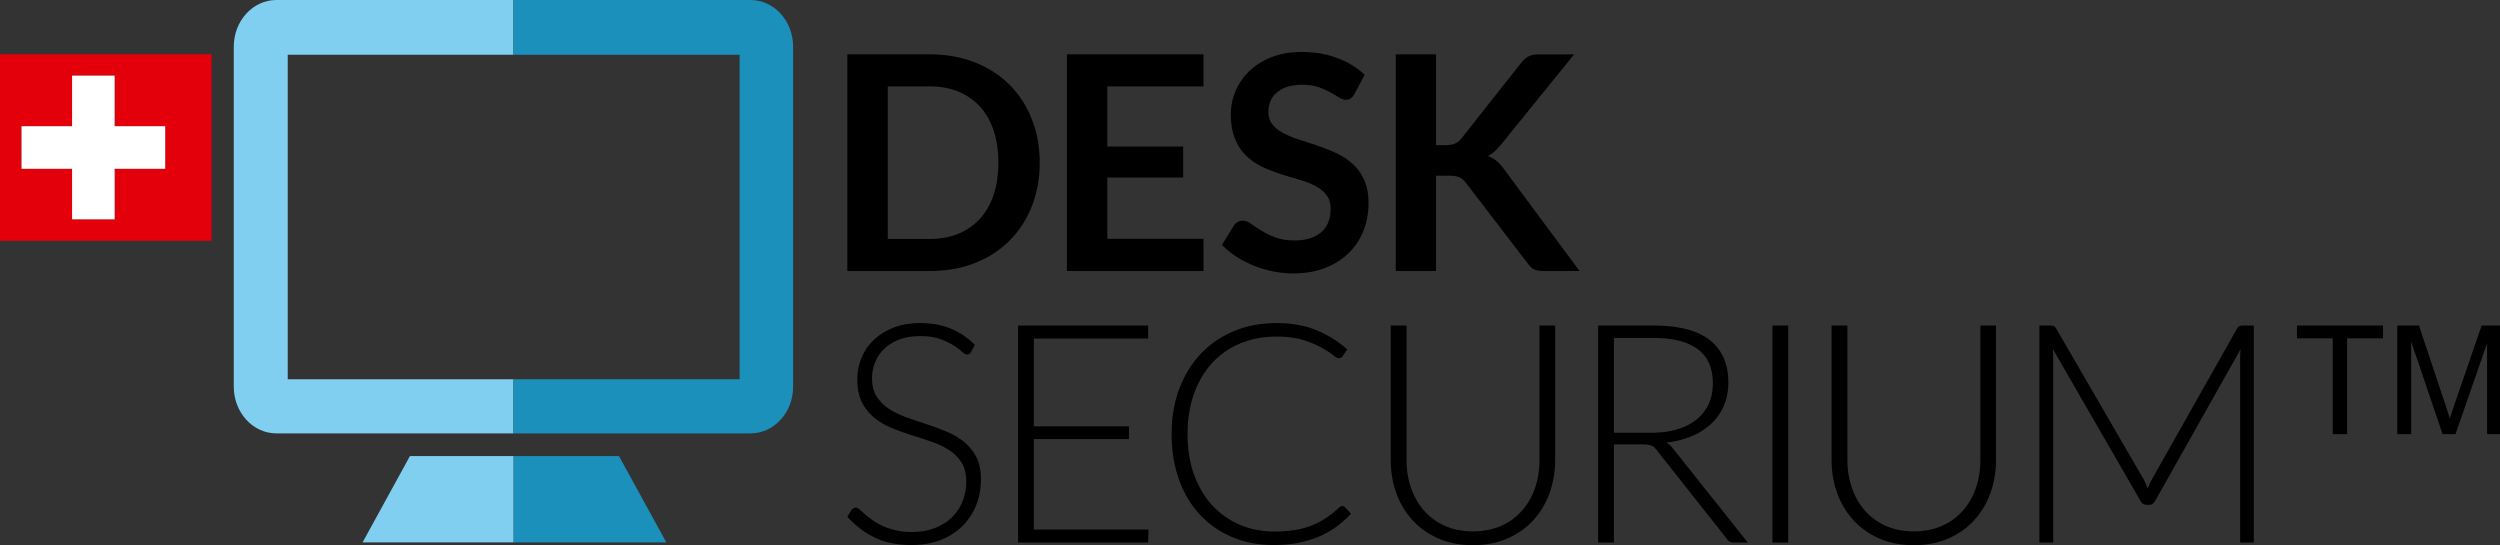 <svg xmlns="http://www.w3.org/2000/svg" width="642" height="140" viewBox="0 0 321 70"><rect x="0" y="0" width="321" height="70" fill="#333333" stroke="none"/><g><g><g><g/><g/><g><path fill="#e3000b" d="M21.215 21.67H14.72v6.494H9.255v-6.493H2.763v-5.467h6.492V9.711h5.466v6.493h6.494zm5.949-14.712H0v23.959h27.164z"/></g><g><path fill="#fff" d="M14.721 9.711H9.256v6.494H2.762v5.465h6.494v6.495h5.465V21.67h6.494v-5.465H14.72z"/></g><g><path d="M154.532 30.66h-12.35v-7.868h9.734v-3.981h-9.734v-7.715h12.35V6.98H136.99v27.817h17.543z"/></g><g><path d="M127.586 24.992c-.404 1.211-.988 2.238-1.75 3.077a7.647 7.647 0 0 1-2.771 1.937c-1.083.449-2.308.674-3.667.674h-5.406V11.096h5.406c1.359 0 2.584.225 3.667.674a7.625 7.625 0 0 1 2.77 1.93c.763.84 1.347 1.866 1.751 3.078.404 1.211.603 2.584.603 4.11 0 1.526-.199 2.892-.603 4.104zm5.912-4.104c0-2.039-.34-3.912-1.02-5.618-.679-1.705-1.635-3.173-2.866-4.398-1.231-1.225-2.712-2.18-4.444-2.867-1.73-.685-3.655-1.025-5.77-1.025h-10.6v27.816h10.6c2.115 0 4.04-.339 5.77-1.02 1.732-.679 3.213-1.634 4.444-2.866 1.23-1.23 2.187-2.7 2.866-4.405.68-1.706 1.02-3.578 1.02-5.617z"/></g><g><path d="M173.717 21.087a8.169 8.169 0 0 0-2.059-1.386 22.33 22.33 0 0 0-2.366-.96 109.84 109.84 0 0 0-2.366-.777 13.425 13.425 0 0 1-2.058-.827c-.6-.305-1.085-.68-1.45-1.116-.364-.435-.55-.98-.55-1.635 0-.513.089-.988.269-1.417.18-.43.458-.798.82-1.103a3.956 3.956 0 0 1 1.353-.724c.536-.17 1.168-.257 1.885-.257.795 0 1.488.095 2.072.295.583.199 1.092.425 1.526.668.434.24.814.46 1.128.66.315.198.603.3.873.3.256 0 .477-.066.647-.185.17-.12.35-.32.488-.584l1.288-2.442c-.974-.923-2.154-1.642-3.54-2.156-1.385-.512-2.897-.77-4.538-.77-1.463 0-2.762.228-3.886.674-1.127.446-2.079 1.046-2.848 1.789a7.646 7.646 0 0 0-1.757 2.56 7.593 7.593 0 0 0-.61 2.961c0 1.27.19 2.338.552 3.2.362.863.848 1.591 1.45 2.167a7.612 7.612 0 0 0 2.058 1.406 20.56 20.56 0 0 0 2.347.923c.795.255 1.579.495 2.346.711.768.216 1.456.481 2.058.794.603.315 1.09.707 1.456 1.168.365.462.546 1.058.546 1.79 0 1.307-.407 2.31-1.213 3.006-.805.697-1.95 1.052-3.424 1.052-.962 0-1.784-.136-2.468-.397a10.538 10.538 0 0 1-1.802-.872c-.51-.318-.959-.619-1.327-.878-.37-.261-.718-.392-1.04-.392-.23 0-.45.06-.653.18-.204.12-.385.267-.5.455l-1.52 2.481c.539.551 1.155 1.052 1.847 1.5a13.563 13.563 0 0 0 4.694 1.893c.856.17 1.73.263 2.615.263 1.54 0 2.907-.24 4.098-.706 1.19-.465 2.208-1.112 3.033-1.923a8.152 8.152 0 0 0 1.886-2.867c.429-1.096.64-2.27.64-3.527 0-1.154-.182-2.137-.545-2.943a6.273 6.273 0 0 0-1.455-2.052z"/></g><g><path d="M192.186 20.682a3.944 3.944 0 0 0-1.147-.64c.59-.296 1.153-.812 1.712-1.501l9.369-11.56h-4.464c-.54 0-.982.076-1.333.236-.353.16-.691.45-1.014.86l-7.675 9.714c-.233.294-.51.51-.828.642-.318.131-.724.204-1.212.204h-1.212V6.98h-5.174v27.816h5.174V22.562h1.635c.598 0 1.068.074 1.385.21.318.14.592.398.847.732l7.868 10.272c.237.311.464.586.763.757.298.17.762.263 1.372.263h4.56l-9.658-13.023c-.321-.434-.628-.814-.968-1.09z"/></g><g><path fill="#80cff1" d="M36.944 48.694V7.024h28.982V0H35.488c-3.02 0-5.471 2.68-5.471 5.991v43.662c0 3.312 2.45 5.993 5.471 5.993h30.438v-6.952z"/></g><g><path fill="#1a90bb" d="M96.363 0H65.926v7.024h29.04v41.67h-29.04v6.952h30.437c3.023 0 5.473-2.681 5.473-5.993V5.991c0-3.311-2.45-5.991-5.473-5.991z"/></g><g><path fill="#1a90bb" d="M65.927 58.558v11.084h19.63l-6.082-11.084z"/></g><g><path fill="#80cff1" d="M52.637 58.558l-6.082 11.084h19.372V58.558z"/></g><g><path d="M123.765 56.726a9.331 9.331 0 0 0-2.235-1.31 35.626 35.626 0 0 0-2.57-.955c-.88-.289-1.737-.58-2.57-.877a10.26 10.26 0 0 1-2.235-1.092 5.4 5.4 0 0 1-1.586-1.575c-.4-.618-.6-1.399-.6-2.344 0-.722.134-1.41.403-2.068a5.044 5.044 0 0 1 1.182-1.734c.52-.498 1.162-.891 1.93-1.18.767-.29 1.657-.434 2.668-.434 1.011 0 1.862.125 2.551.374.69.25 1.263.522 1.723.817.46.296.824.565 1.093.808.27.242.489.364.66.364.223 0 .394-.111.511-.334l.473-.907c-.945-.945-1.992-1.647-3.14-2.107-1.15-.46-2.446-.689-3.89-.689-1.287 0-2.432.2-3.437.6-1.004.401-1.848.933-2.53 1.596a6.7 6.7 0 0 0-1.556 2.294 7.07 7.07 0 0 0-.532 2.698c0 1.195.2 2.19.6 2.984.401.794.93 1.457 1.586 1.989a8.858 8.858 0 0 0 2.235 1.31c.834.342 1.69.65 2.571.925a95.28 95.28 0 0 1 2.57.847c.833.289 1.578.647 2.235 1.073a5.176 5.176 0 0 1 1.585 1.596c.4.637.6 1.447.6 2.432a6.87 6.87 0 0 1-.472 2.55 5.812 5.812 0 0 1-1.368 2.058c-.598.578-1.33 1.034-2.197 1.368-.866.335-1.85.503-2.953.503-.802 0-1.517-.078-2.147-.237a9.082 9.082 0 0 1-1.674-.58 7.715 7.715 0 0 1-1.28-.75 13.62 13.62 0 0 1-.945-.746c-.263-.23-.487-.424-.67-.582-.184-.158-.335-.237-.453-.237-.21 0-.394.1-.552.296l-.55.866a11.176 11.176 0 0 0 3.485 2.669c1.326.65 2.908.975 4.746.975 1.418 0 2.678-.22 3.78-.66 1.104-.44 2.036-1.04 2.797-1.801a7.696 7.696 0 0 0 1.744-2.689c.4-1.03.6-2.13.6-3.299 0-1.142-.2-2.096-.6-2.865a6.007 6.007 0 0 0-1.586-1.94z"/></g><g><path d="M132.748 56.372h12.21v-1.635h-12.21V43.472h14.672v-1.674h-16.7v27.867h16.7l.04-1.674h-14.712z"/></g><g><path d="M172.354 64.978a.446.446 0 0 0-.197.049 1.16 1.16 0 0 0-.197.128 13.78 13.78 0 0 1-1.674 1.34 9.674 9.674 0 0 1-1.831.964 10.48 10.48 0 0 1-2.157.591 16.22 16.22 0 0 1-2.668.198c-1.576 0-3.043-.287-4.402-.858a10.151 10.151 0 0 1-3.535-2.461c-.998-1.07-1.782-2.38-2.353-3.93-.572-1.548-.857-3.308-.857-5.278 0-1.929.282-3.67.847-5.218.564-1.55 1.35-2.863 2.353-3.939a10.176 10.176 0 0 1 3.604-2.481c1.399-.578 2.938-.867 4.618-.867 1.313 0 2.439.145 3.378.433.939.29 1.723.608 2.354.956.63.348 1.122.666 1.476.955.354.289.611.433.768.433.223 0 .387-.079.493-.237l.61-.885a13.644 13.644 0 0 0-4.017-2.502c-1.471-.59-3.158-.886-5.062-.886-1.996 0-3.82.344-5.474 1.034-1.655.69-3.072 1.661-4.254 2.915-1.182 1.254-2.101 2.754-2.758 4.5-.656 1.746-.984 3.676-.984 5.79 0 2.153.318 4.109.955 5.868.636 1.76 1.532 3.26 2.689 4.5a11.89 11.89 0 0 0 4.144 2.876c1.608.676 3.379 1.013 5.308 1.013 1.156 0 2.216-.094 3.18-.285.966-.19 1.852-.459 2.66-.806a11.48 11.48 0 0 0 2.225-1.262 13.236 13.236 0 0 0 1.88-1.664l-.787-.846a.456.456 0 0 0-.335-.138z"/></g><g><path d="M197.672 59.03c0 1.3-.194 2.511-.58 3.634-.388 1.122-.95 2.097-1.685 2.924a7.713 7.713 0 0 1-2.688 1.94c-1.057.467-2.255.7-3.594.7-1.34 0-2.538-.237-3.594-.71a7.712 7.712 0 0 1-2.679-1.95c-.729-.826-1.287-1.802-1.674-2.924-.387-1.123-.58-2.334-.58-3.634V41.798h-2.029v17.233c0 1.536.243 2.97.728 4.302a10.28 10.28 0 0 0 2.098 3.486c.912.992 2.022 1.77 3.328 2.333 1.306.565 2.774.848 4.402.848 1.627 0 3.095-.283 4.401-.848 1.306-.563 2.416-1.341 3.329-2.333a10.278 10.278 0 0 0 2.097-3.486c.486-1.333.729-2.766.729-4.302V41.798h-2.01z"/></g><g><path d="M207.225 55.564v-12.17h5.101c2.482 0 4.37.479 5.662 1.438 1.294.958 1.94 2.428 1.94 4.411 0 .971-.178 1.844-.532 2.619a5.468 5.468 0 0 1-1.546 1.989c-.675.55-1.503.974-2.481 1.27-.978.295-2.084.443-3.319.443zm6.756 1.26c1.22-.144 2.32-.426 3.298-.846.979-.42 1.813-.962 2.502-1.625a6.837 6.837 0 0 0 1.585-2.314c.368-.88.551-1.851.551-2.915 0-2.403-.797-4.224-2.392-5.465-1.595-1.24-3.995-1.86-7.199-1.86h-7.13v27.866h2.03V57.061h3.643c.275 0 .509.013.7.04.19.025.354.068.491.127.138.06.263.141.375.247.11.105.22.23.325.374l8.94 11.303c.132.198.273.333.424.405a1.3 1.3 0 0 0 .561.108h1.733l-9.59-12.053a3.175 3.175 0 0 0-.847-.787z"/></g><g><path d="M227.58 69.665V41.798h2.029v27.867z"/></g><g><path d="M254.28 59.03c0 1.3-.193 2.511-.58 3.634-.388 1.122-.95 2.097-1.685 2.924a7.713 7.713 0 0 1-2.688 1.94c-1.057.467-2.255.7-3.594.7-1.34 0-2.537-.237-3.595-.71a7.716 7.716 0 0 1-2.677-1.95c-.73-.826-1.287-1.802-1.675-2.924-.387-1.123-.58-2.334-.58-3.634V41.798h-2.03v17.233c0 1.536.244 2.97.73 4.302a10.28 10.28 0 0 0 2.097 3.486c.913.992 2.022 1.77 3.328 2.333 1.307.565 2.774.848 4.402.848 1.628 0 3.095-.283 4.401-.848 1.307-.563 2.416-1.341 3.329-2.333a10.278 10.278 0 0 0 2.097-3.486c.486-1.333.729-2.766.729-4.302V41.798h-2.009z"/></g><g><path d="M287.567 41.857c-.111.04-.22.145-.324.315l-10.93 19.36a6.674 6.674 0 0 0-.296.58c-.092.204-.177.41-.256.62a8.04 8.04 0 0 0-.512-1.18l-11.245-19.38c-.105-.17-.21-.275-.316-.315a1.275 1.275 0 0 0-.433-.059h-1.398v27.867h1.773v-23.75c0-.355-.02-.73-.06-1.123l11.265 19.516c.184.342.447.512.788.512h.315c.342 0 .604-.17.788-.512l10.969-19.476c-.04.38-.059.741-.059 1.082v23.751h1.753V41.798h-1.379c-.184 0-.331.02-.443.06z"/></g><g><path d="M294.927 43.443h4.595V55.74h1.845V43.443h4.613v-1.645h-11.053z"/></g><g><path d="M318.64 41.798l-3.34 9.703a85.984 85.984 0 0 0-.74 2.234c-.14-.456-.362-1.143-.667-2.067l-3.3-9.87h-2.78v13.943h1.78v-11.87l4.034 11.87h1.662l4.052-11.67v11.67h1.782V41.798z"/></g></g></g></g></svg>